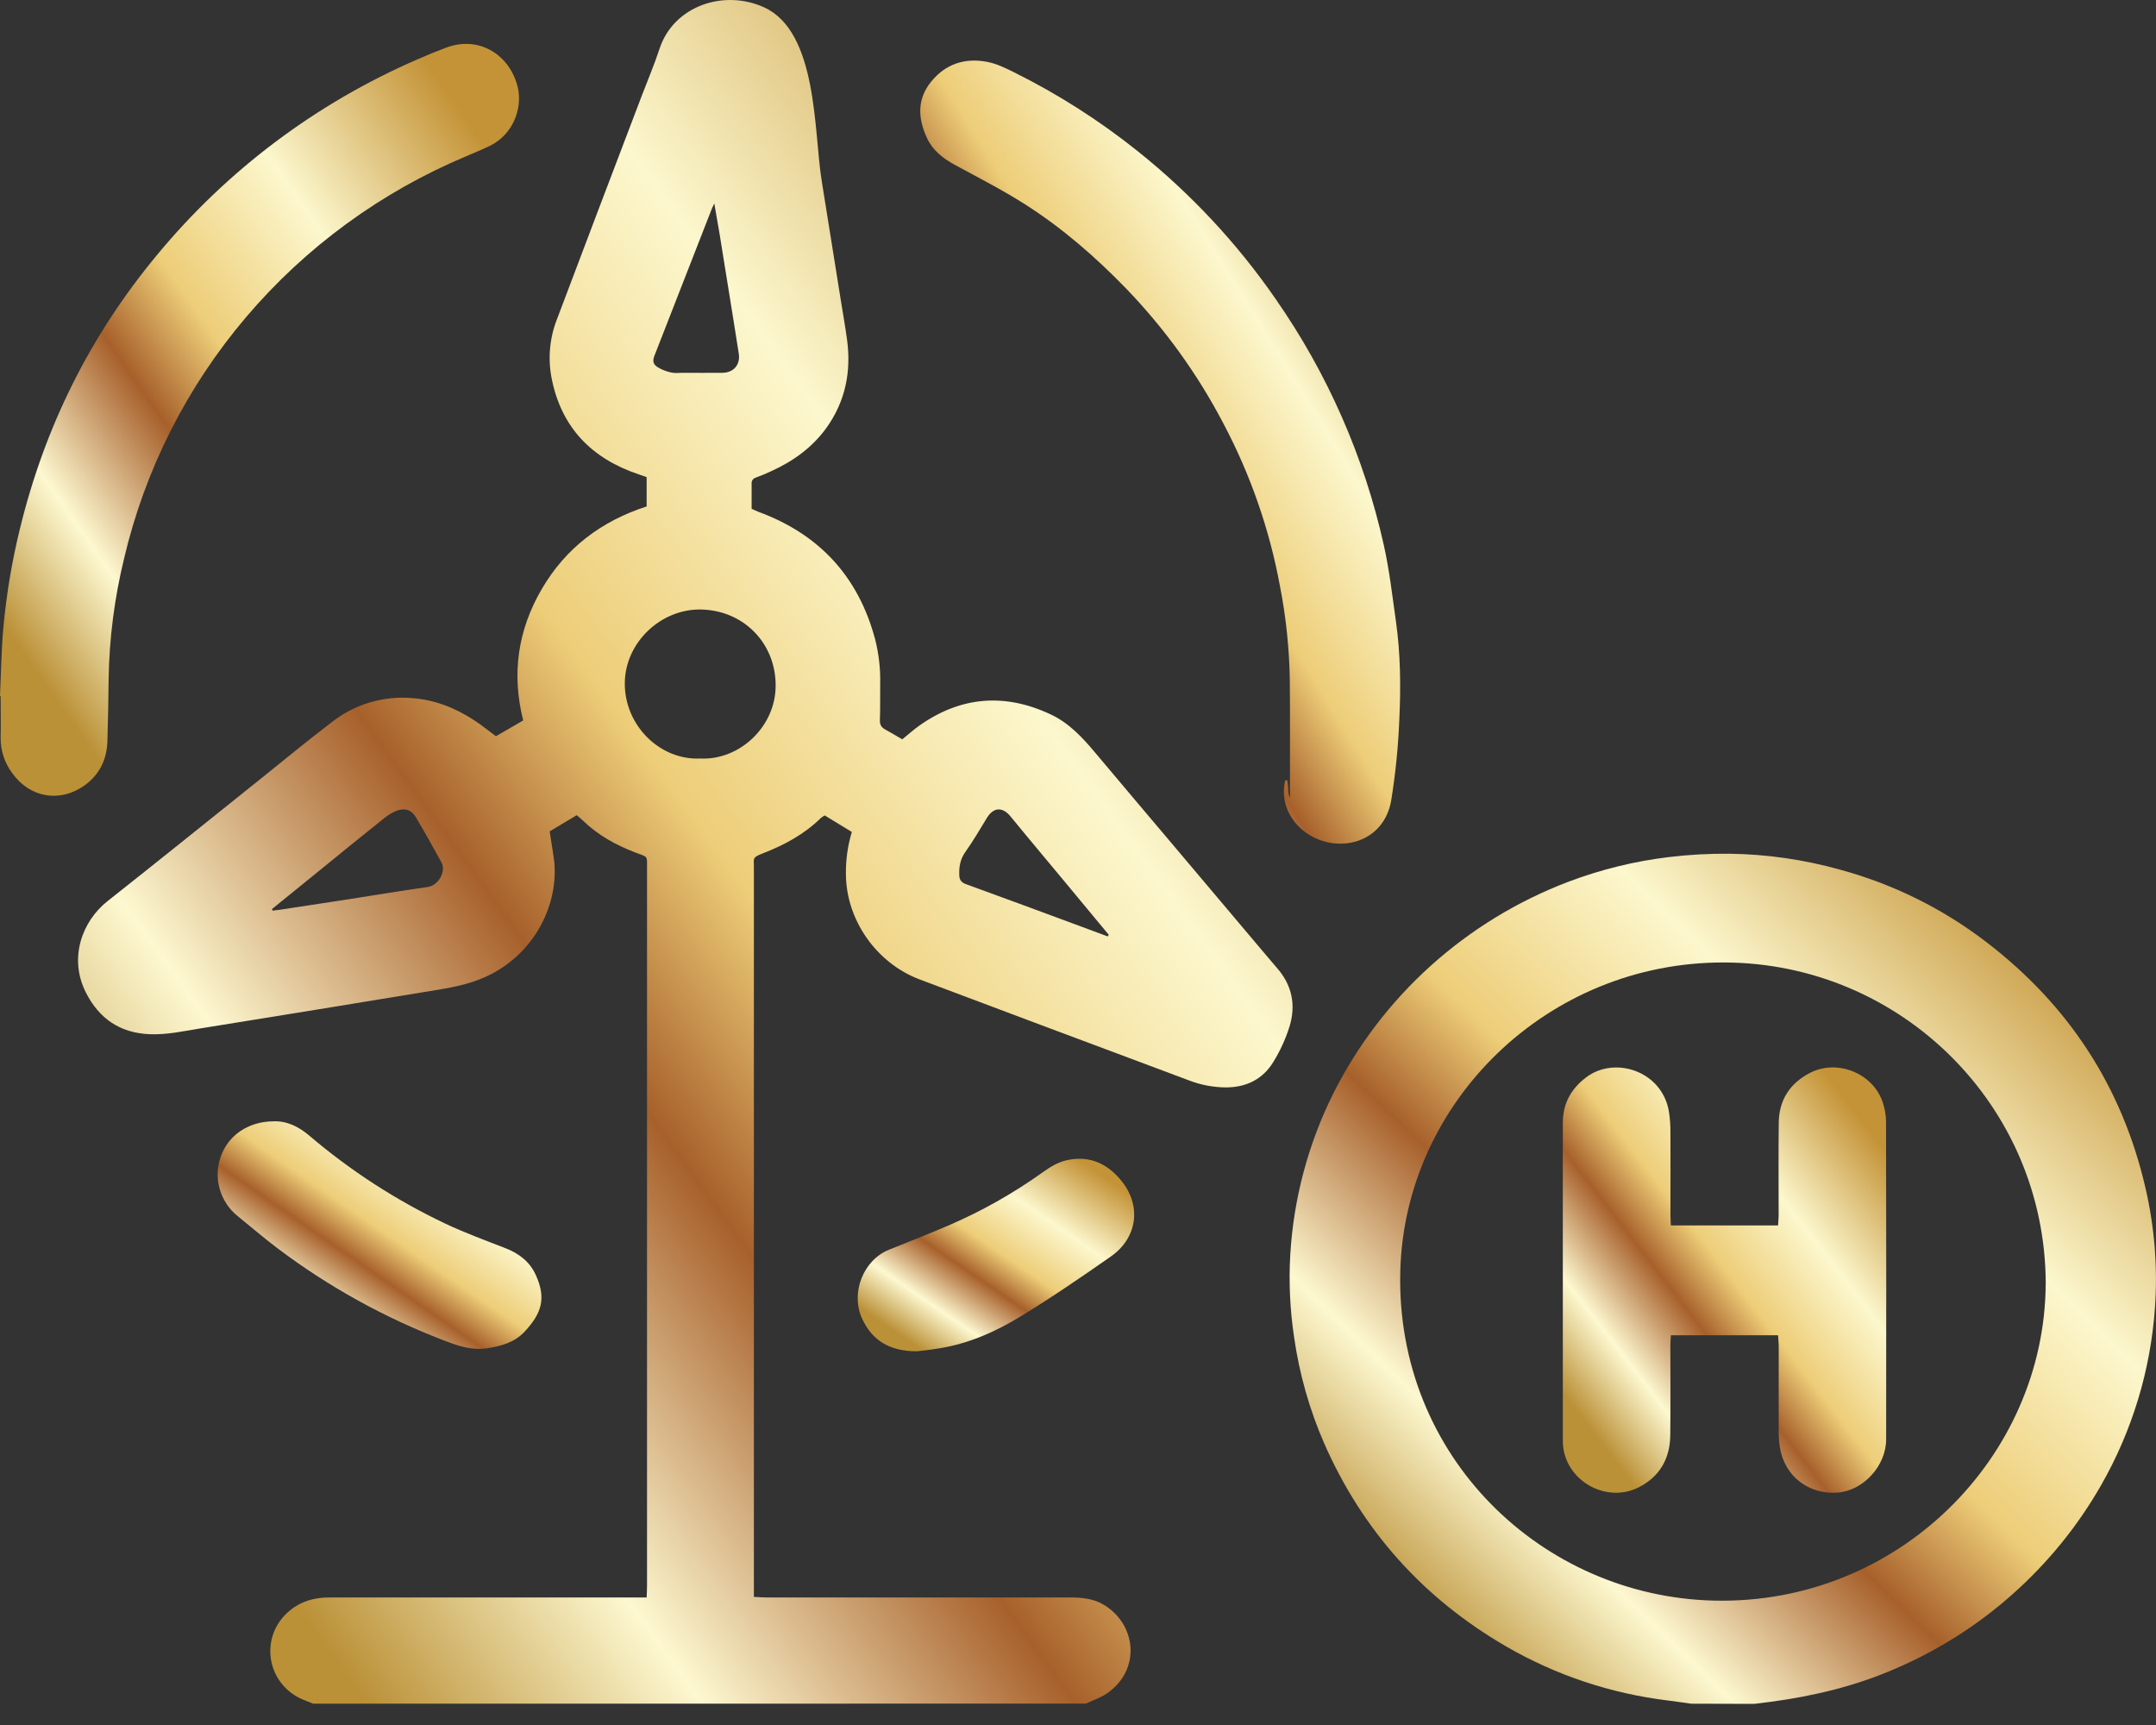 <svg width="85" height="68" viewBox="0 0 85 68" fill="none" xmlns="http://www.w3.org/2000/svg">
<rect x="0" y="0" width="85" height="68" fill="#333333" stroke="none"/>
<path d="M12.348 67.16C12.181 67.091 12.009 67.032 11.847 66.954C11.532 66.806 11.259 66.582 11.054 66.302C10.849 66.023 10.719 65.698 10.674 65.356C10.629 65.014 10.671 64.666 10.797 64.344C10.923 64.023 11.129 63.737 11.395 63.514C11.855 63.12 12.391 62.973 12.981 62.972C13.993 62.972 15.006 62.972 16.018 62.972H25.494C25.5 62.796 25.509 62.655 25.509 62.515C25.509 59.862 25.509 57.208 25.509 54.555C25.509 47.79 25.509 41.026 25.509 34.261C25.509 33.705 25.561 33.802 25.043 33.604C24.286 33.314 23.587 32.93 23 32.365C22.923 32.292 22.838 32.22 22.737 32.135L21.671 32.773C21.721 33.097 21.767 33.404 21.817 33.714C22.103 35.442 21.209 37.433 19.387 38.39C18.728 38.736 18.021 38.893 17.298 39.012C15.724 39.269 14.15 39.527 12.577 39.785C11.028 40.038 9.478 40.288 7.928 40.536C7.256 40.644 6.59 40.797 5.899 40.769C4.728 40.719 3.908 40.154 3.388 39.13C2.693 37.76 3.247 36.307 4.236 35.526C6.286 33.908 8.314 32.27 10.352 30.64C11.271 29.904 12.178 29.152 13.115 28.441C14 27.756 15.114 27.427 16.233 27.518C17.136 27.582 17.964 27.909 18.717 28.407C18.989 28.587 19.244 28.794 19.552 29.022L20.627 28.4C20.162 26.561 20.416 24.835 21.359 23.22C22.302 21.605 23.702 20.543 25.494 19.964V18.809C25.385 18.77 25.285 18.736 25.184 18.7C23.322 18.078 22.131 16.848 21.75 14.923C21.596 14.148 21.665 13.346 21.949 12.608C23.062 9.662 24.179 6.719 25.3 3.779C25.536 3.159 25.796 2.549 26.004 1.917C26.56 0.23 28.544 -0.436 30.131 0.293C32.244 1.264 32.083 5.192 32.392 7.107C32.647 8.688 32.9 10.269 33.151 11.85C33.233 12.361 33.324 12.871 33.394 13.383C33.565 14.639 33.335 15.811 32.589 16.857C32.031 17.633 31.279 18.178 30.41 18.572C30.211 18.663 30.01 18.751 29.804 18.825C29.751 18.839 29.705 18.87 29.673 18.915C29.641 18.959 29.627 19.013 29.632 19.067C29.632 19.392 29.632 19.718 29.632 20.056C29.728 20.1 29.812 20.143 29.901 20.176C32.304 21.061 33.836 22.729 34.496 25.179C34.647 25.763 34.716 26.366 34.701 26.969C34.696 27.439 34.707 27.909 34.69 28.379C34.682 28.563 34.74 28.668 34.898 28.756C35.122 28.876 35.337 29.01 35.572 29.145C35.802 28.959 36.016 28.765 36.251 28.599C37.889 27.445 39.625 27.314 41.43 28.165C42.137 28.498 42.663 29.057 43.157 29.647C44.222 30.919 45.297 32.18 46.367 33.45L49.483 37.141C49.776 37.483 50.058 37.828 50.352 38.166C50.945 38.845 51.096 39.63 50.839 40.465C50.684 40.96 50.467 41.434 50.193 41.875C49.785 42.536 49.151 42.859 48.353 42.866C47.84 42.865 47.332 42.769 46.855 42.582C44.781 41.804 42.707 41.028 40.632 40.253C39.173 39.706 37.714 39.158 36.256 38.609C34.551 37.965 33.361 36.266 33.35 34.464C33.342 33.9 33.42 33.337 33.583 32.796L32.515 32.145C32.461 32.173 32.41 32.207 32.363 32.245C31.71 32.886 30.921 33.312 30.075 33.64C29.648 33.805 29.722 33.835 29.722 34.162C29.722 37.974 29.722 41.785 29.722 45.596V62.95C29.91 62.959 30.064 62.971 30.217 62.972C34.194 62.972 38.172 62.972 42.15 62.972C42.615 62.972 43.076 63.004 43.493 63.247C44.787 64.002 45.011 65.792 43.656 66.745C43.404 66.923 43.095 67.022 42.812 67.157L12.348 67.16ZM27.606 29.901C29.151 29.979 30.584 28.647 30.58 27.021C30.58 25.336 29.299 24.054 27.628 24.027C26.066 24.001 24.656 25.311 24.633 26.908C24.608 28.584 26.011 29.975 27.606 29.901ZM10.723 35.835L10.743 35.899C10.85 35.885 10.957 35.874 11.063 35.858C11.941 35.725 12.82 35.591 13.698 35.456C14.756 35.292 15.811 35.114 16.871 34.964C17.284 34.906 17.597 34.348 17.405 33.997C17.074 33.394 16.741 32.792 16.387 32.202C16.222 31.925 15.971 31.844 15.655 31.954C15.464 32.029 15.286 32.135 15.13 32.267C14.333 32.9 13.544 33.546 12.755 34.187L10.723 35.835ZM28.161 8.02C28.103 8.143 28.083 8.18 28.067 8.22C27.312 10.15 26.558 12.082 25.804 14.015C25.719 14.232 25.743 14.36 25.94 14.483C26.105 14.579 26.286 14.649 26.475 14.687C26.613 14.719 26.768 14.696 26.914 14.696C27.438 14.696 27.962 14.703 28.487 14.696C28.931 14.689 29.194 14.368 29.126 13.94C29.058 13.512 28.992 13.084 28.923 12.656C28.74 11.517 28.557 10.377 28.372 9.236C28.309 8.856 28.241 8.481 28.161 8.019V8.02ZM43.673 36.915L43.712 36.849C43.141 36.16 42.569 35.471 41.997 34.782C41.277 33.913 40.551 33.054 39.839 32.182C39.529 31.803 39.174 31.814 38.915 32.232C38.635 32.685 38.371 33.149 38.061 33.581C37.855 33.87 37.807 34.164 37.819 34.498C37.825 34.702 37.916 34.796 38.1 34.86C39.507 35.372 40.912 35.889 42.315 36.41C42.769 36.579 43.221 36.747 43.673 36.914V36.915Z" fill="url(#paint0_linear_205_58)"/>
<path d="M66.669 67.16C66.358 67.117 66.048 67.07 65.736 67.031C63.502 66.758 61.348 66.039 59.405 64.918C56.12 63.019 53.718 60.342 52.2 56.885C51.623 55.557 51.227 54.159 51.022 52.728C50.857 51.643 50.806 50.543 50.87 49.447C51.001 47.251 51.573 45.102 52.554 43.128C54.478 39.28 57.798 36.289 61.852 34.752C63.117 34.275 64.436 33.951 65.781 33.788C66.579 33.691 67.383 33.646 68.188 33.654C69.664 33.674 71.131 33.886 72.551 34.284C74.639 34.851 76.594 35.819 78.305 37.132C81.562 39.622 83.667 42.854 84.585 46.829C84.946 48.383 85.071 49.981 84.957 51.571C84.784 54.02 84.061 56.401 82.84 58.54C81.915 60.16 80.728 61.619 79.326 62.86C77.954 64.079 76.389 65.069 74.695 65.792C73.141 66.466 71.513 66.856 69.84 67.082C69.613 67.112 69.386 67.138 69.159 67.167L66.669 67.16ZM80.653 50.62C80.647 43.589 74.942 37.968 67.992 37.941C60.989 37.913 55.373 43.465 55.206 50.119C55.022 57.428 60.803 62.935 67.571 63.096C74.824 63.27 80.609 57.448 80.651 50.62H80.653Z" fill="url(#paint1_linear_205_58)"/>
<path d="M50.752 30.758C50.765 30.871 50.783 30.984 50.79 31.098C50.783 31.222 50.806 31.346 50.856 31.459V31.049C50.856 29.638 50.864 28.227 50.851 26.817C50.831 25.565 50.7 24.316 50.459 23.086C50.046 20.855 49.294 18.698 48.229 16.688C47.214 14.747 45.924 12.959 44.4 11.377C43.188 10.127 41.881 8.989 40.409 8.052C39.519 7.487 38.574 7.004 37.645 6.499C37.173 6.242 36.767 5.925 36.542 5.433C36.189 4.668 36.148 3.913 36.708 3.222C37.278 2.518 38.046 2.268 38.927 2.44C39.293 2.513 39.64 2.681 39.975 2.848C41.709 3.709 43.345 4.752 44.853 5.959C46.943 7.629 48.775 9.591 50.291 11.784C52.336 14.719 53.785 18.017 54.558 21.497C54.778 22.482 54.892 23.491 55.034 24.491C55.217 25.784 55.229 27.088 55.167 28.387C55.124 29.446 55.018 30.5 54.849 31.546C54.572 33.182 52.879 33.645 51.664 32.938C50.911 32.504 50.454 31.656 50.669 30.762L50.752 30.758Z" fill="url(#paint2_linear_205_58)"/>
<path d="M36.15 53.269C35.067 53.269 34.375 52.835 33.982 51.966C33.525 50.953 34.044 49.667 35.047 49.265C35.837 48.948 36.63 48.636 37.411 48.301C38.719 47.737 39.961 47.035 41.116 46.207C41.404 46.001 41.702 45.816 42.054 45.737C42.99 45.529 43.71 45.9 44.256 46.605C45.009 47.581 44.82 48.814 43.799 49.528C42.636 50.343 41.463 51.145 40.252 51.885C39.256 52.494 38.186 52.971 37.011 53.155C36.687 53.211 36.36 53.243 36.15 53.269Z" fill="url(#paint3_linear_205_58)"/>
<path d="M0 27.442C0.042 26.54 0.052 25.633 0.133 24.735C0.254 23.416 0.474 22.108 0.791 20.821C1.766 16.832 3.546 13.235 6.18 10.064C8.936 6.723 12.456 4.076 16.45 2.343C16.828 2.177 17.211 2.019 17.598 1.875C18.916 1.387 20.133 2.189 20.421 3.479C20.592 4.241 20.254 5.288 19.316 5.747C19.01 5.896 18.695 6.027 18.381 6.159C15.025 7.565 12.054 9.735 9.709 12.493C7.365 15.25 5.713 18.517 4.89 22.026C4.513 23.572 4.309 25.155 4.283 26.745C4.274 27.576 4.26 28.41 4.233 29.238C4.209 29.954 3.913 30.551 3.321 30.969C2.354 31.652 1.182 31.445 0.491 30.488C0.181 30.08 0.018 29.581 0.026 29.071C0.039 28.528 0.026 27.985 0.026 27.443L0 27.442Z" fill="url(#paint4_linear_205_58)"/>
<path d="M10.757 44.203C11.303 44.175 11.778 44.413 12.194 44.767C13.822 46.154 15.628 47.322 17.565 48.24C18.334 48.602 19.136 48.896 19.93 49.205C20.465 49.413 20.889 49.741 21.124 50.261C21.537 51.172 21.367 51.762 20.68 52.497C20.295 52.909 19.781 53.061 19.216 53.148C18.622 53.239 18.108 53.071 17.588 52.873C15.193 51.966 12.943 50.723 10.907 49.182C10.385 48.787 9.89 48.357 9.379 47.946C9.035 47.672 8.785 47.298 8.664 46.877C8.543 46.456 8.556 46.009 8.703 45.596C8.996 44.749 9.793 44.216 10.757 44.203Z" fill="url(#paint5_linear_205_58)"/>
<path d="M70.101 52.636H65.876C65.868 52.774 65.854 52.901 65.854 53.029C65.854 54.211 65.863 55.393 65.85 56.575C65.84 57.492 65.442 58.207 64.605 58.632C63.317 59.283 61.711 58.364 61.619 56.933C61.612 56.813 61.614 56.692 61.614 56.571C61.614 52.47 61.614 48.37 61.614 44.269C61.614 43.505 61.932 42.929 62.529 42.473C63.66 41.609 65.531 42.221 65.796 43.816C65.839 44.09 65.859 44.366 65.857 44.643C65.863 45.729 65.857 46.814 65.857 47.9C65.857 48.028 65.868 48.157 65.874 48.307H70.1C70.108 48.168 70.122 48.041 70.123 47.913C70.123 46.695 70.113 45.477 70.127 44.259C70.137 43.358 70.573 42.691 71.378 42.284C72.432 41.75 73.815 42.301 74.21 43.409C74.305 43.669 74.354 43.944 74.357 44.221C74.366 48.393 74.367 52.566 74.361 56.74C74.361 57.783 73.461 58.758 72.458 58.838C71.306 58.928 70.353 58.187 70.172 57.057C70.143 56.879 70.128 56.699 70.126 56.519C70.122 55.361 70.126 54.203 70.126 53.045C70.12 52.914 70.109 52.786 70.101 52.636Z" fill="url(#paint6_linear_205_58)"/>
<defs>
<linearGradient id="paint0_linear_205_58" x1="47.767" y1="8.955" x2="-1.696" y2="44.788" gradientUnits="userSpaceOnUse">
<stop stop-color="#C49337"/>
<stop offset="0.275" stop-color="#FCF7CD"/>
<stop offset="0.495" stop-color="#EDCD78"/>
<stop offset="0.63" stop-color="#A7602B"/>
<stop offset="0.825" stop-color="#FDF8D0"/>
<stop offset="1" stop-color="#BB9138"/>
</linearGradient>
<linearGradient id="paint1_linear_205_58" x1="82.721" y1="38.121" x2="56.76" y2="65.005" gradientUnits="userSpaceOnUse">
<stop stop-color="#C49337"/>
<stop offset="0.275" stop-color="#FCF7CD"/>
<stop offset="0.495" stop-color="#EDCD78"/>
<stop offset="0.63" stop-color="#A7602B"/>
<stop offset="0.825" stop-color="#FDF8D0"/>
<stop offset="1" stop-color="#BB9138"/>
</linearGradient>
<linearGradient id="paint2_linear_205_58" x1="53.94" y1="6.504" x2="32.465" y2="19.878" gradientUnits="userSpaceOnUse">
<stop stop-color="#C49337"/>
<stop offset="0.275" stop-color="#FCF7CD"/>
<stop offset="0.495" stop-color="#EDCD78"/>
<stop offset="0.63" stop-color="#A7602B"/>
<stop offset="0.825" stop-color="#FDF8D0"/>
<stop offset="1" stop-color="#BB9138"/>
</linearGradient>
<linearGradient id="paint3_linear_205_58" x1="43.988" y1="46.691" x2="38.502" y2="54.697" gradientUnits="userSpaceOnUse">
<stop stop-color="#C49337"/>
<stop offset="0.275" stop-color="#FCF7CD"/>
<stop offset="0.495" stop-color="#EDCD78"/>
<stop offset="0.63" stop-color="#A7602B"/>
<stop offset="0.825" stop-color="#FDF8D0"/>
<stop offset="1" stop-color="#BB9138"/>
</linearGradient>
<linearGradient id="paint4_linear_205_58" x1="19.099" y1="5.683" x2="-2.503" y2="20.838" gradientUnits="userSpaceOnUse">
<stop stop-color="#C49337"/>
<stop offset="0.275" stop-color="#FCF7CD"/>
<stop offset="0.495" stop-color="#EDCD78"/>
<stop offset="0.63" stop-color="#A7602B"/>
<stop offset="0.825" stop-color="#FDF8D0"/>
<stop offset="1" stop-color="#BB9138"/>
</linearGradient>
<linearGradient id="paint5_linear_205_58" x1="20.496" y1="45.397" x2="13.988" y2="54.805" gradientUnits="userSpaceOnUse">
<stop stop-color="#C49337"/>
<stop offset="0.275" stop-color="#FCF7CD"/>
<stop offset="0.495" stop-color="#EDCD78"/>
<stop offset="0.63" stop-color="#A7602B"/>
<stop offset="0.825" stop-color="#FDF8D0"/>
<stop offset="1" stop-color="#BB9138"/>
</linearGradient>
<linearGradient id="paint6_linear_205_58" x1="73.515" y1="44.314" x2="60.939" y2="54.032" gradientUnits="userSpaceOnUse">
<stop stop-color="#C49337"/>
<stop offset="0.275" stop-color="#FCF7CD"/>
<stop offset="0.495" stop-color="#EDCD78"/>
<stop offset="0.63" stop-color="#A7602B"/>
<stop offset="0.825" stop-color="#FDF8D0"/>
<stop offset="1" stop-color="#BB9138"/>
</linearGradient>
</defs>
</svg>
